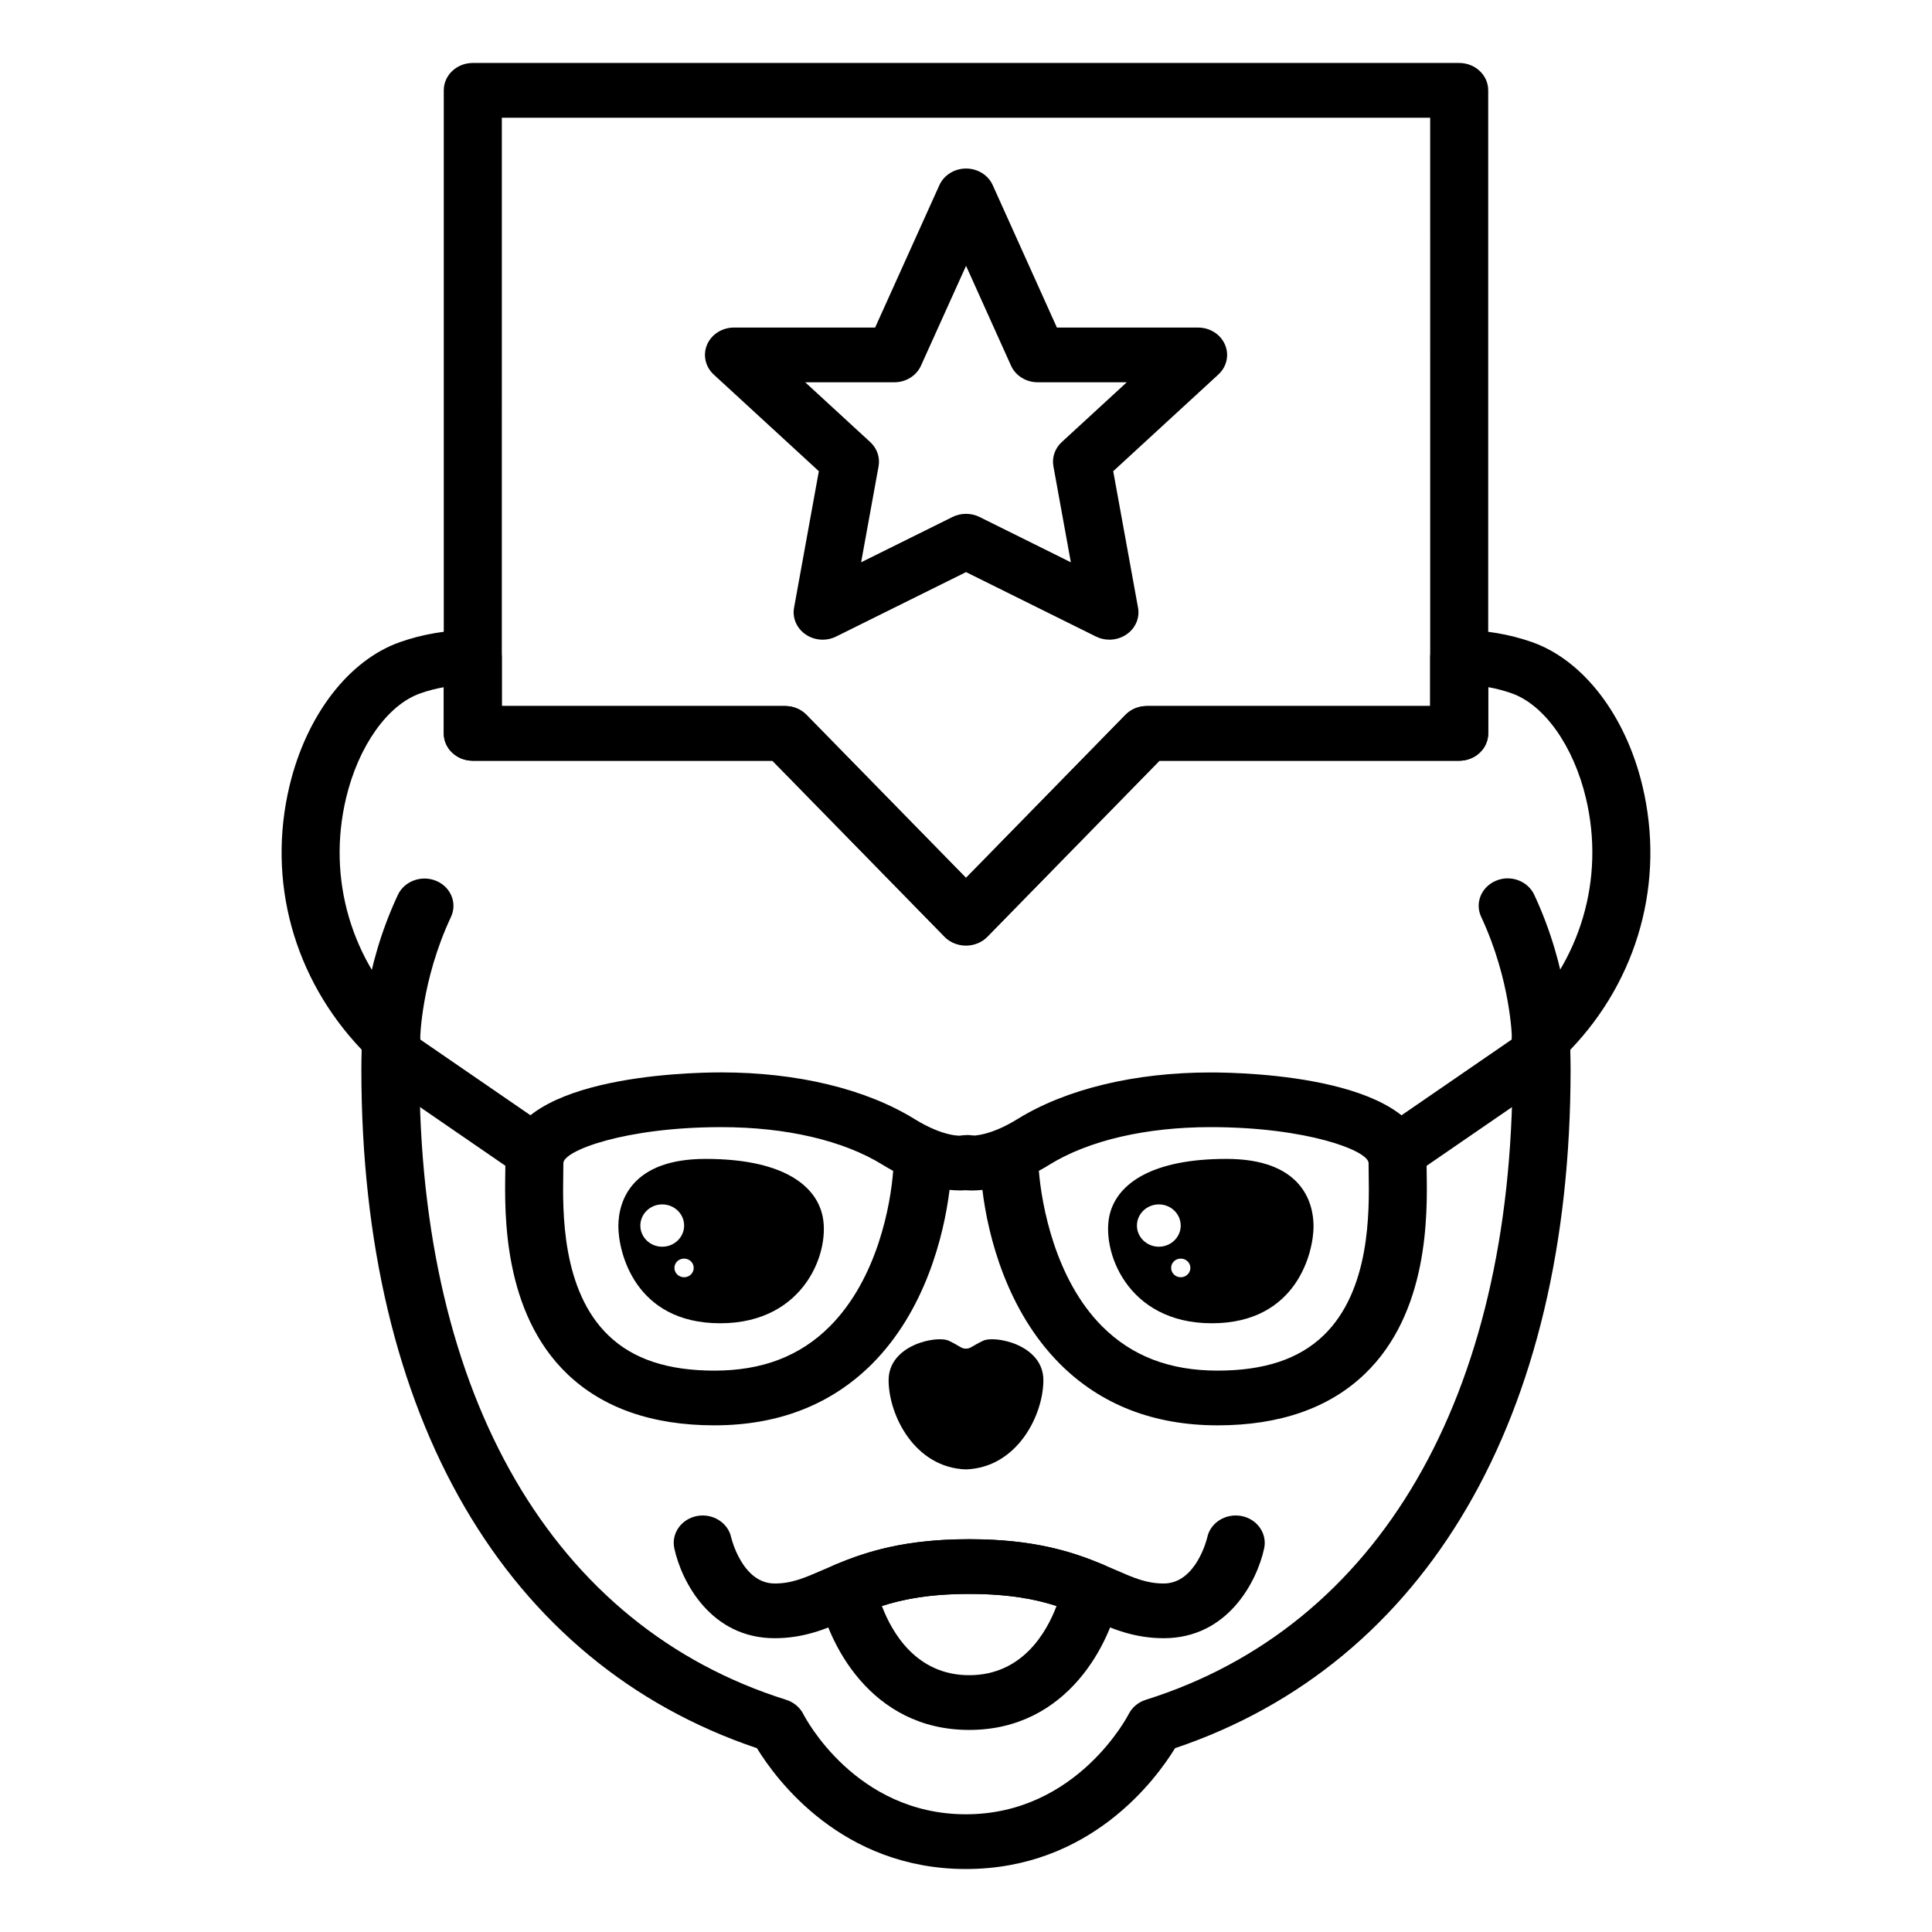 <?xml version="1.0" encoding="UTF-8"?>
<!-- Uploaded to: SVG Repo, www.svgrepo.com, Generator: SVG Repo Mixer Tools -->
<svg fill="#000000" width="800px" height="800px" version="1.1" viewBox="144 144 512 512" xmlns="http://www.w3.org/2000/svg">
 <g>
  <path d="m438 313.52c-1.23 0-2.445-0.273-3.57-0.836l-34.422-17.07-34.422 17.07c-2.586 1.289-5.723 1.078-8.09-0.551-2.359-1.613-3.559-4.363-3.062-7.078l6.566-36.18-27.859-25.617c-2.238-2.07-2.926-5.199-1.758-7.93 1.176-2.734 3.996-4.519 7.125-4.519h37.406l17.027-37.73c1.199-2.676 3.996-4.418 7.074-4.418 3.09 0 5.875 1.742 7.074 4.418l17 37.73h37.422c3.125 0 5.949 1.785 7.117 4.519 1.184 2.731 0.492 5.863-1.758 7.93l-27.855 25.617 6.578 36.18c0.492 2.715-0.695 5.465-3.062 7.078-1.348 0.918-2.938 1.387-4.531 1.387zm-80.609-68.211 17.219 15.836c1.82 1.672 2.644 4.066 2.223 6.414l-4.625 25.453 24.223-12.012c2.223-1.102 4.926-1.102 7.148 0l24.207 12.012-4.625-25.453c-0.422-2.352 0.402-4.746 2.223-6.414l17.219-15.836h-23.609c-3.074 0-5.871-1.742-7.07-4.418l-11.91-26.445-11.941 26.445c-1.199 2.68-3.996 4.418-7.07 4.418z"/>
  <path d="m400.84 602.45c-26.348 0-37.66-23.496-39.941-35.922-0.613-3.269 1.215-6.516 4.445-7.875 8.348-3.496 18.426-6.742 35.5-6.742 17.125 0 27.199 3.246 35.52 6.742 3.215 1.367 5.043 4.606 4.43 7.875-2.281 12.422-13.578 35.922-39.953 35.922zm-23.133-32.848c2.691 7.094 9.16 18.344 23.141 18.344 14 0 20.477-11.262 23.145-18.344-5.465-1.773-12.555-3.188-23.145-3.188-10.555-0.004-17.645 1.418-23.141 3.188z"/>
  <path d="m404.51 499.32c-3.125 1.516-3.269 2.082-4.535 2.082-1.246 0-1.375-0.562-4.504-2.082-3.125-1.5-15.98 1.02-15.98 10.438 0 9.234 6.879 23.184 20.48 23.648 13.629-0.469 20.535-14.414 20.535-23.648 0-9.422-12.867-11.941-15.996-10.438z"/>
  <path d="m452.41 578.14c-7.91 0-13.738-2.535-19.371-4.984-7.266-3.176-15.512-6.758-32.199-6.758-16.668 0-24.91 3.582-32.164 6.758-5.633 2.449-11.457 4.984-19.387 4.984-16.918 0-24.672-14.969-26.586-23.809-0.855-3.934 1.828-7.758 5.992-8.57 4.152-0.789 8.223 1.734 9.07 5.652 0.023 0.102 2.891 12.227 11.527 12.227 4.543 0 7.879-1.461 12.922-3.656 7.844-3.414 18.582-8.086 38.621-8.086 20.066 0 30.805 4.676 38.656 8.086 5.043 2.207 8.379 3.656 12.914 3.656 8.652 0 11.516-12.098 11.531-12.227 0.855-3.918 4.898-6.445 9.09-5.652 4.156 0.812 6.832 4.637 5.992 8.57-1.918 8.848-9.68 23.809-26.609 23.809z"/>
  <path d="m247.65 426.67c-4.43 0.336-7.703-3.246-7.688-7.266 0-0.734 0.172-18.426 9.492-38.273 1.719-3.652 6.273-5.309 10.148-3.691 3.883 1.613 5.629 5.91 3.91 9.559-7.949 16.938-8.172 32.324-8.172 32.477-0.035 3.973-3.469 7.195-7.691 7.195z"/>
  <path d="m552.38 426.67c-4.219 0-7.656-3.203-7.684-7.199 0-0.152-0.242-15.539-8.172-32.5-1.727-3.672 0.051-7.945 3.918-9.562 3.859-1.652 8.422 0.031 10.137 3.699 9.297 19.871 9.492 37.543 9.492 38.301 0.016 4-3.617 7.019-7.691 7.262z"/>
  <path d="m361.84 465.64c-2.102-8.047-11.23-14.52-30.859-14.52-19.637 0-23.109 11.164-23.109 17.875 0 6.699 4.297 25.684 27 25.684 22.676 0 29.477-19.605 26.969-29.039zm-48.141 3.16c0-3.113 2.602-5.621 5.793-5.621 3.215 0 5.809 2.508 5.809 5.621 0 3.074-2.602 5.594-5.809 5.594-3.199 0.004-5.793-2.516-5.793-5.594zm11.602 13.684c-1.426 0-2.57-1.102-2.57-2.492 0-1.359 1.145-2.449 2.57-2.449 1.395 0 2.539 1.094 2.539 2.449 0 1.387-1.137 2.492-2.539 2.492z"/>
  <path d="m469.01 451.12c-19.637 0-28.758 6.473-30.875 14.52-2.481 9.43 4.324 29.039 27 29.039 22.672 0 26.969-18.984 26.969-25.684 0-6.711-3.438-17.875-23.094-17.875zm-23.711 17.68c0-3.113 2.613-5.621 5.809-5.621s5.793 2.508 5.793 5.621c0 3.074-2.602 5.594-5.793 5.594-3.195-0.004-5.809-2.516-5.809-5.594zm11.609 13.684c-1.41 0-2.539-1.102-2.539-2.492 0-1.359 1.129-2.449 2.539-2.449s2.555 1.094 2.555 2.449c0 1.387-1.145 2.492-2.555 2.492z"/>
  <path d="m333.34 521.73c-16.445 0-29.559-4.574-38.988-13.594-17.035-16.32-16.621-42.336-16.449-53.438l0.031-2.465c0-22.871 47.672-24.035 57.227-24.035 20.117 0 38.305 4.387 51.203 12.363 7.766 4.801 12.297 4.418 12.391 4.402 4.176-0.863 8.051 1.672 8.953 5.594 0.902 3.91-1.918 7.809-6.086 8.641-0.719 0.141-2.797 0.469-5.981 0.125-1.516 12.309-6.531 32.121-20.586 46.176-10.797 10.766-24.82 16.23-41.715 16.23zm1.816-79.027c-25.555 0-41.855 6.258-41.855 9.531l-0.031 2.676c-0.156 10.086-0.488 31.059 12.031 43.047 6.519 6.242 15.688 9.273 28.031 9.273 12.672 0 22.66-3.824 30.531-11.684 12.699-12.691 16.172-32.379 16.836-41.246-0.906-0.492-1.832-1.031-2.781-1.613-10.418-6.449-25.598-9.984-42.762-9.984z"/>
  <path d="m285.55 456.46c-1.57 0-3.152-0.453-4.519-1.387l-37.992-26.121c-3.43-2.363-4.191-6.898-1.688-10.141 2.516-3.215 7.316-3.934 10.742-1.582l37.996 26.117c3.43 2.367 4.188 6.898 1.688 10.141-1.516 1.938-3.859 2.973-6.227 2.973z"/>
  <path d="m466.67 521.73c-16.922 0-30.98-5.481-41.777-16.281-14.055-14.082-19.055-33.824-20.547-46.117-3.219 0.352-5.273 0.016-5.981-0.125-4.16-0.832-6.793-4.699-5.891-8.609 0.855-3.793 4.731-6.301 8.801-5.621 0.438-0.016 4.926 0.188 12.348-4.402 12.887-7.977 31.07-12.363 51.207-12.363 9.551 0 57.223 1.16 57.223 24.035l0.031 2.481c0.18 11.105 0.586 37.121-16.445 53.426-9.414 9.004-22.523 13.578-38.969 13.578zm-47.359-67.449c0.707 8.844 4.246 28.684 16.773 41.223 7.879 7.883 17.898 11.723 30.586 11.723 12.344 0 21.52-3.031 28.031-9.273 12.508-11.984 12.176-32.945 12.016-43.031l-0.031-2.691c0-3.269-16.293-9.531-41.852-9.531-17.18 0-32.363 3.535-42.77 9.98-0.938 0.582-1.852 1.125-2.754 1.602z"/>
  <path d="m514.45 456.46c-2.371 0-4.719-1.031-6.219-2.977-2.488-3.246-1.742-7.773 1.684-10.141l37.992-26.117c3.426-2.336 8.242-1.641 10.75 1.582 2.492 3.246 1.742 7.777-1.684 10.141l-37.992 26.121c-1.363 0.938-2.957 1.391-4.531 1.391z"/>
  <path d="m399.98 639.31c-32.852 0-50.266-23.664-55.383-32.023-66.668-22.438-104.83-87.789-104.83-179.89 0-1.773 0.031-3.496 0.086-5.215-18.055-18.953-25.125-44.742-19.145-69.84 4.469-18.773 15.695-33.398 29.301-38.184 6.035-2.109 12.324-3.176 19.211-3.234 1.98-0.266 4.027 0.734 5.481 2.098 1.457 1.375 2.277 3.219 2.277 5.152v12.934h75.094c2.152 0 4.191 0.848 5.648 2.336l42.281 43.215 42.254-43.211c1.457-1.492 3.496-2.336 5.648-2.336h75.109v-12.934c0-1.941 0.828-3.777 2.281-5.152 1.441-1.359 3.152-2.004 5.465-2.098 6.906 0.059 13.199 1.125 19.234 3.234 13.602 4.785 24.836 19.426 29.297 38.199 5.992 25.211-1.152 51.102-19.148 69.852 0.047 1.699 0.082 3.43 0.082 5.184 0 92.086-38.16 157.44-104.82 179.89-5.121 8.359-22.523 32.023-55.43 32.023zm-138.38-313.19c-2.144 0.383-4.211 0.922-6.223 1.629-8.656 3.043-16.379 13.941-19.668 27.766-5.082 21.371 1.367 43.312 17.254 58.688 1.477 1.43 2.465 3.543 2.371 5.543-0.109 2.508-0.188 5.027-0.188 7.652 0 86.781 35.43 147.68 97.211 167.07 1.977 0.621 3.613 1.996 4.516 3.754 0.555 1.09 13.934 26.582 43.109 26.582 29.484 0 43-26.289 43.133-26.555 0.902-1.785 2.539-3.16 4.519-3.777 61.77-19.414 97.207-80.305 97.207-167.08 0-2.625-0.074-5.144-0.191-7.652-0.098-2.023 0.719-4.012 2.246-5.438 16.027-15.48 22.465-37.406 17.391-58.781-3.289-13.824-11.012-24.73-19.672-27.781-2.012-0.711-4.086-1.258-6.227-1.641v12.258c0 4.004-3.441 7.246-7.688 7.246h-79.441l-45.621 46.645c-2.918 2.977-8.383 2.977-11.297 0l-45.637-46.645h-79.418c-4.254 0-7.688-3.246-7.688-7.246z"/>
  <path d="m399.98 394.6c-0.344 0-0.707-0.031-1.047-0.07-1.91-0.258-3.606-1.148-4.82-2.492l-45.402-46.43-79.418-0.004c-4.254 0-7.688-3.246-7.688-7.246v-170.42c0-4.012 3.441-7.25 7.688-7.25h261.41c4.254 0 7.688 3.246 7.688 7.25v170.42c0 4.004-3.441 7.246-7.688 7.246h-79.434l-45.621 46.645c-1.457 1.504-3.531 2.356-5.664 2.356zm-122.99-63.492h75.094c2.152 0 4.191 0.848 5.648 2.336l42.273 43.211 42.254-43.211c1.457-1.492 3.496-2.336 5.648-2.336h75.109l-0.004-155.91h-246.02z"/>
 </g>
</svg>